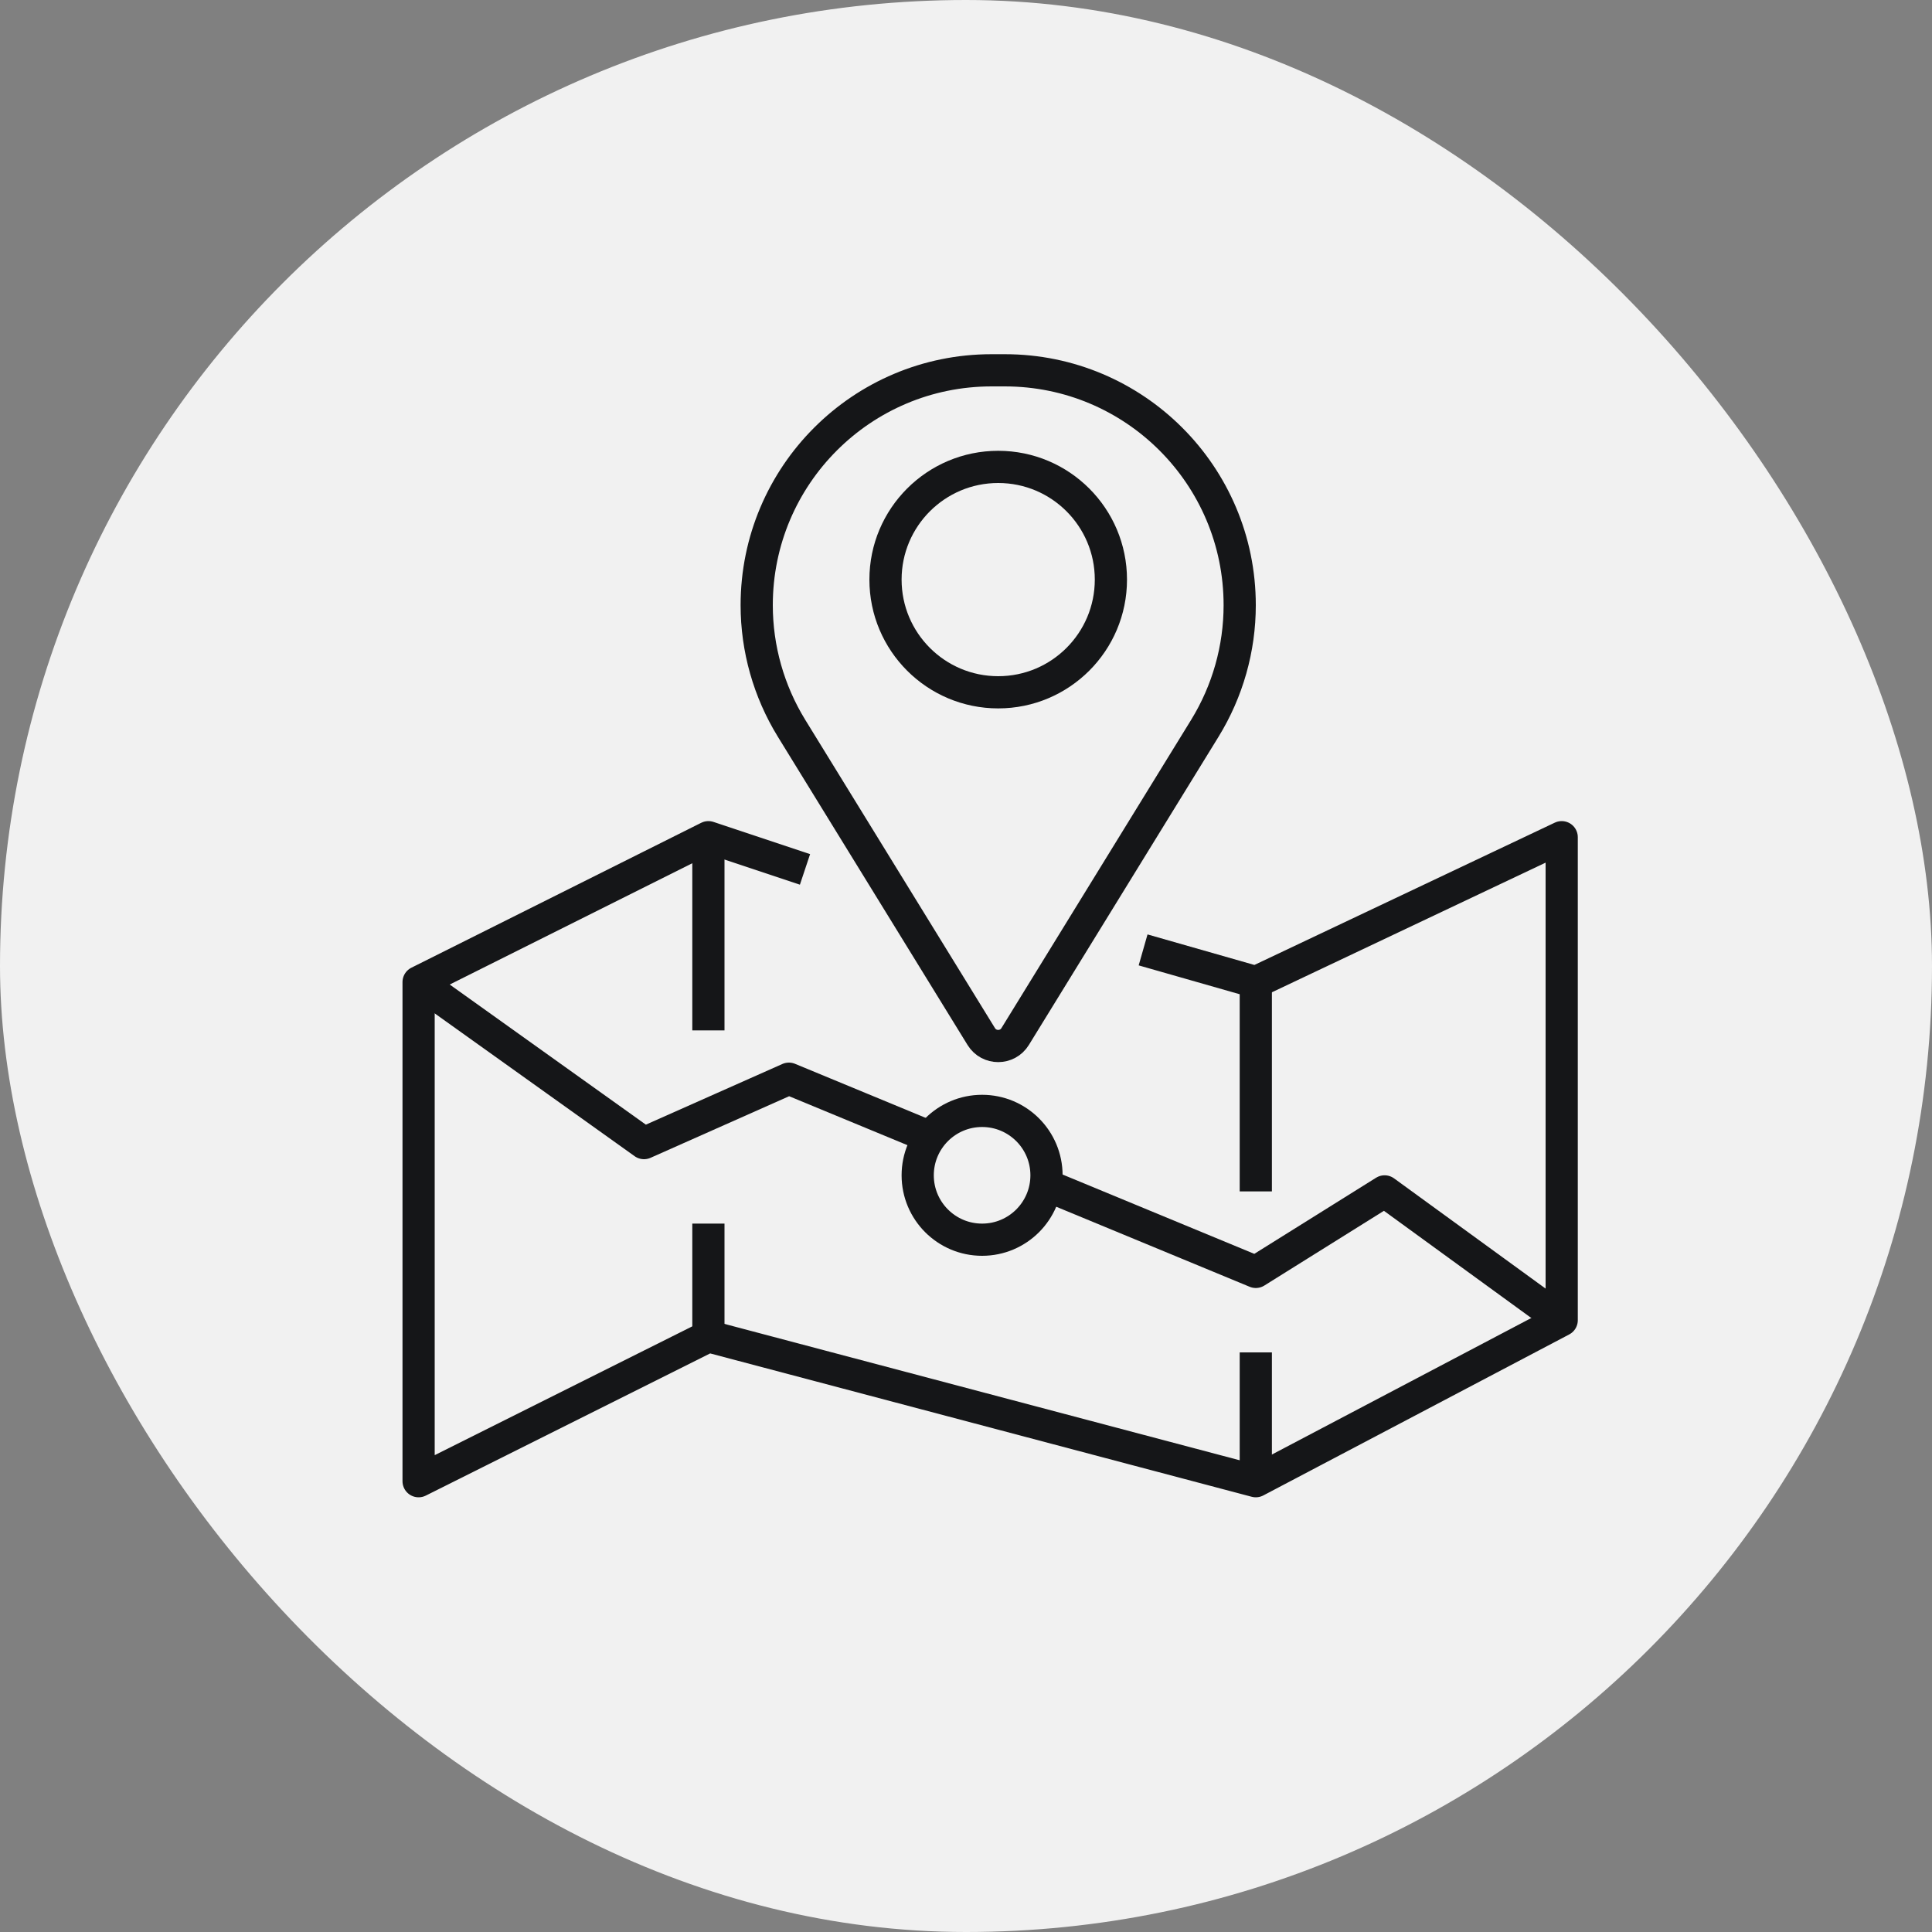 <svg width="60" height="60" viewBox="0 0 60 60" fill="none" xmlns="http://www.w3.org/2000/svg">
<rect x="0" y="0" width="60" height="60" fill="#808080" stroke="none"/>
<rect width="60" height="60" rx="30" fill="#F1F1F1"/>
<path d="M35.5 29.5L39 30.5L48.5 26V41L39 46L22 41.5L13 46V30.5L22 26L25 27" stroke="#151618" stroke-linejoin="round"/>
<path d="M13 30.5L20 35.5L24.5 33.5L39 39.5L43 37L48.5 41" stroke="#151618" stroke-linejoin="round"/>
<path d="M39 30.5V37" stroke="#151618"/>
<path d="M39 42L39 46" stroke="#151618"/>
<path d="M22 38L22 42" stroke="#151618"/>
<path d="M22 26L22 32" stroke="#151618"/>
<path d="M23.5 18.794C23.5 14.766 26.766 11.5 30.794 11.5H31.206C35.234 11.5 38.5 14.766 38.5 18.794C38.5 20.144 38.125 21.467 37.418 22.617L31.526 32.191C31.285 32.583 30.715 32.583 30.474 32.191L24.582 22.617C23.875 21.467 23.5 20.144 23.5 18.794Z" stroke="#151618"/>
<circle cx="31" cy="18" r="3.5" stroke="#151618"/>
<circle cx="30.5" cy="36.5" r="2" fill="#F1F1F1" stroke="#151618"/>
</svg>
